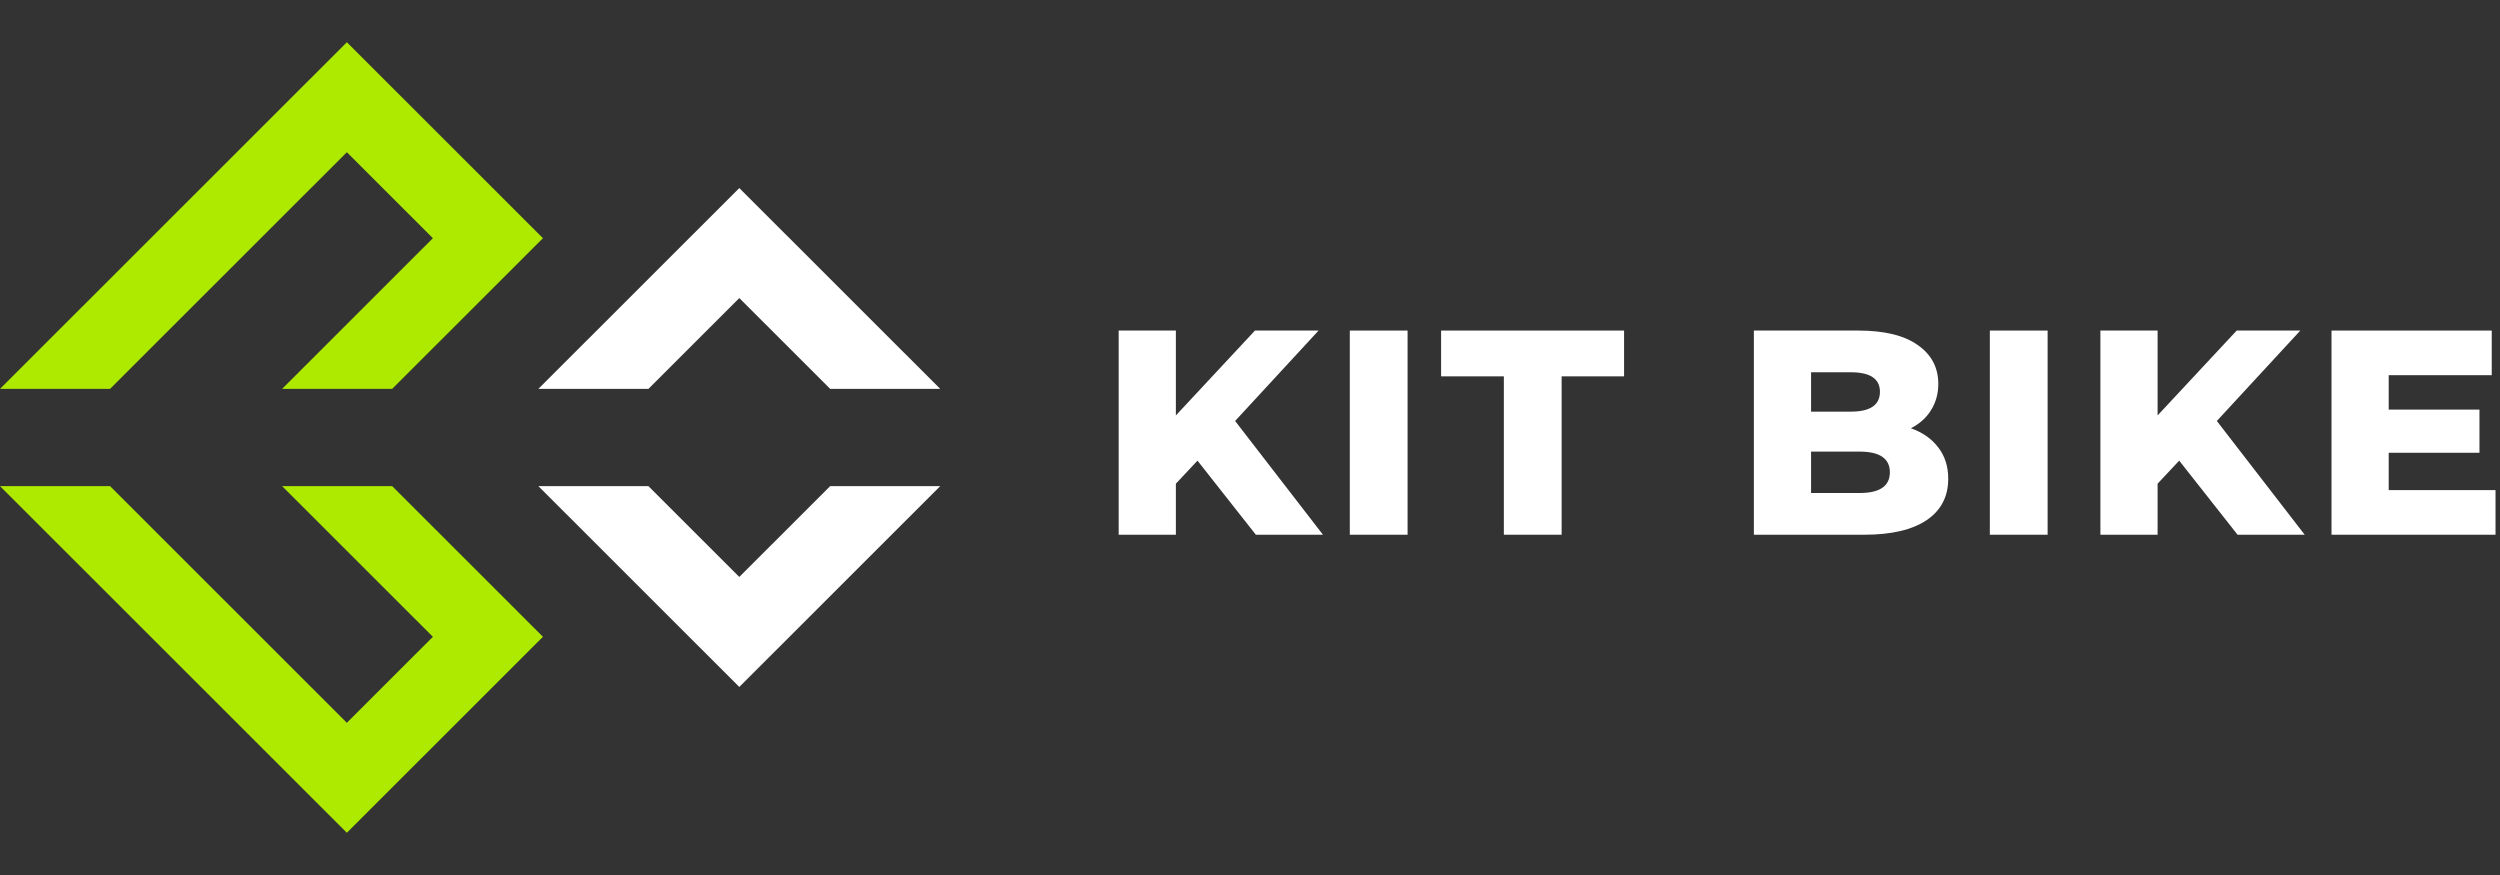 <?xml version="1.0" encoding="UTF-8"?> <svg xmlns="http://www.w3.org/2000/svg" width="200" height="70" viewBox="0 0 200 70" fill="none"><rect x="0" y="0" width="200" height="70" fill="#333333" stroke="none"/> <path d="M95.798 36.851L94.07 38.694V42.778H89.494V26.445H94.07V33.234L100.397 26.445H105.486L98.809 33.678L105.837 42.778H100.467L95.798 36.851Z" fill="white"></path> <path d="M107.984 26.445H112.606V42.778H107.984V26.445Z" fill="white"></path> <path d="M120.308 30.108H115.288V26.445H129.926V30.108H124.93V42.778H120.308V30.108Z" fill="white"></path> <path d="M152.87 34.261C153.804 34.588 154.535 35.101 155.064 35.801C155.594 36.486 155.858 37.318 155.858 38.298C155.858 39.729 155.282 40.833 154.131 41.611C152.979 42.389 151.313 42.778 149.134 42.778H140.31V26.445H148.668C150.753 26.445 152.341 26.833 153.43 27.611C154.52 28.373 155.064 29.408 155.064 30.715C155.064 31.492 154.87 32.192 154.481 32.815C154.107 33.421 153.57 33.903 152.87 34.261ZM144.885 29.781V32.931H148.061C149.617 32.931 150.395 32.402 150.395 31.345C150.395 30.302 149.617 29.781 148.061 29.781H144.885ZM148.761 39.441C150.38 39.441 151.189 38.889 151.189 37.785C151.189 36.68 150.38 36.128 148.761 36.128H144.885V39.441H148.761Z" fill="white"></path> <path d="M159.187 26.445H163.809V42.778H159.187V26.445Z" fill="white"></path> <path d="M174.336 36.851L172.608 38.694V42.778H168.032V26.445H172.608V33.234L178.935 26.445H184.024L177.347 33.678L184.375 42.778H179.005L174.336 36.851Z" fill="white"></path> <path d="M199.641 39.208V42.778H186.521V26.445H199.338V30.015H191.096V32.768H198.357V36.221H191.096V39.208H199.641Z" fill="white"></path> <path d="M43.069 38.889L59.144 54.956L75.219 38.889H66.415L59.144 46.156L51.873 38.889H43.069Z" fill="white"></path> <path d="M51.873 31.111H43.068L59.144 15.045L75.219 31.111H66.415L59.144 23.844L51.873 31.111Z" fill="white"></path> <path d="M43.435 50.944L27.748 66.622L0 38.889H8.804L27.748 57.823L34.63 50.944L22.568 38.889H31.372L43.435 50.944Z" fill="#AEEA00"></path> <path d="M31.372 31.111L43.435 19.056L27.749 3.378L0 31.111H8.804L27.749 12.178L34.63 19.056L22.568 31.111H31.372Z" fill="#AEEA00"></path> </svg> 